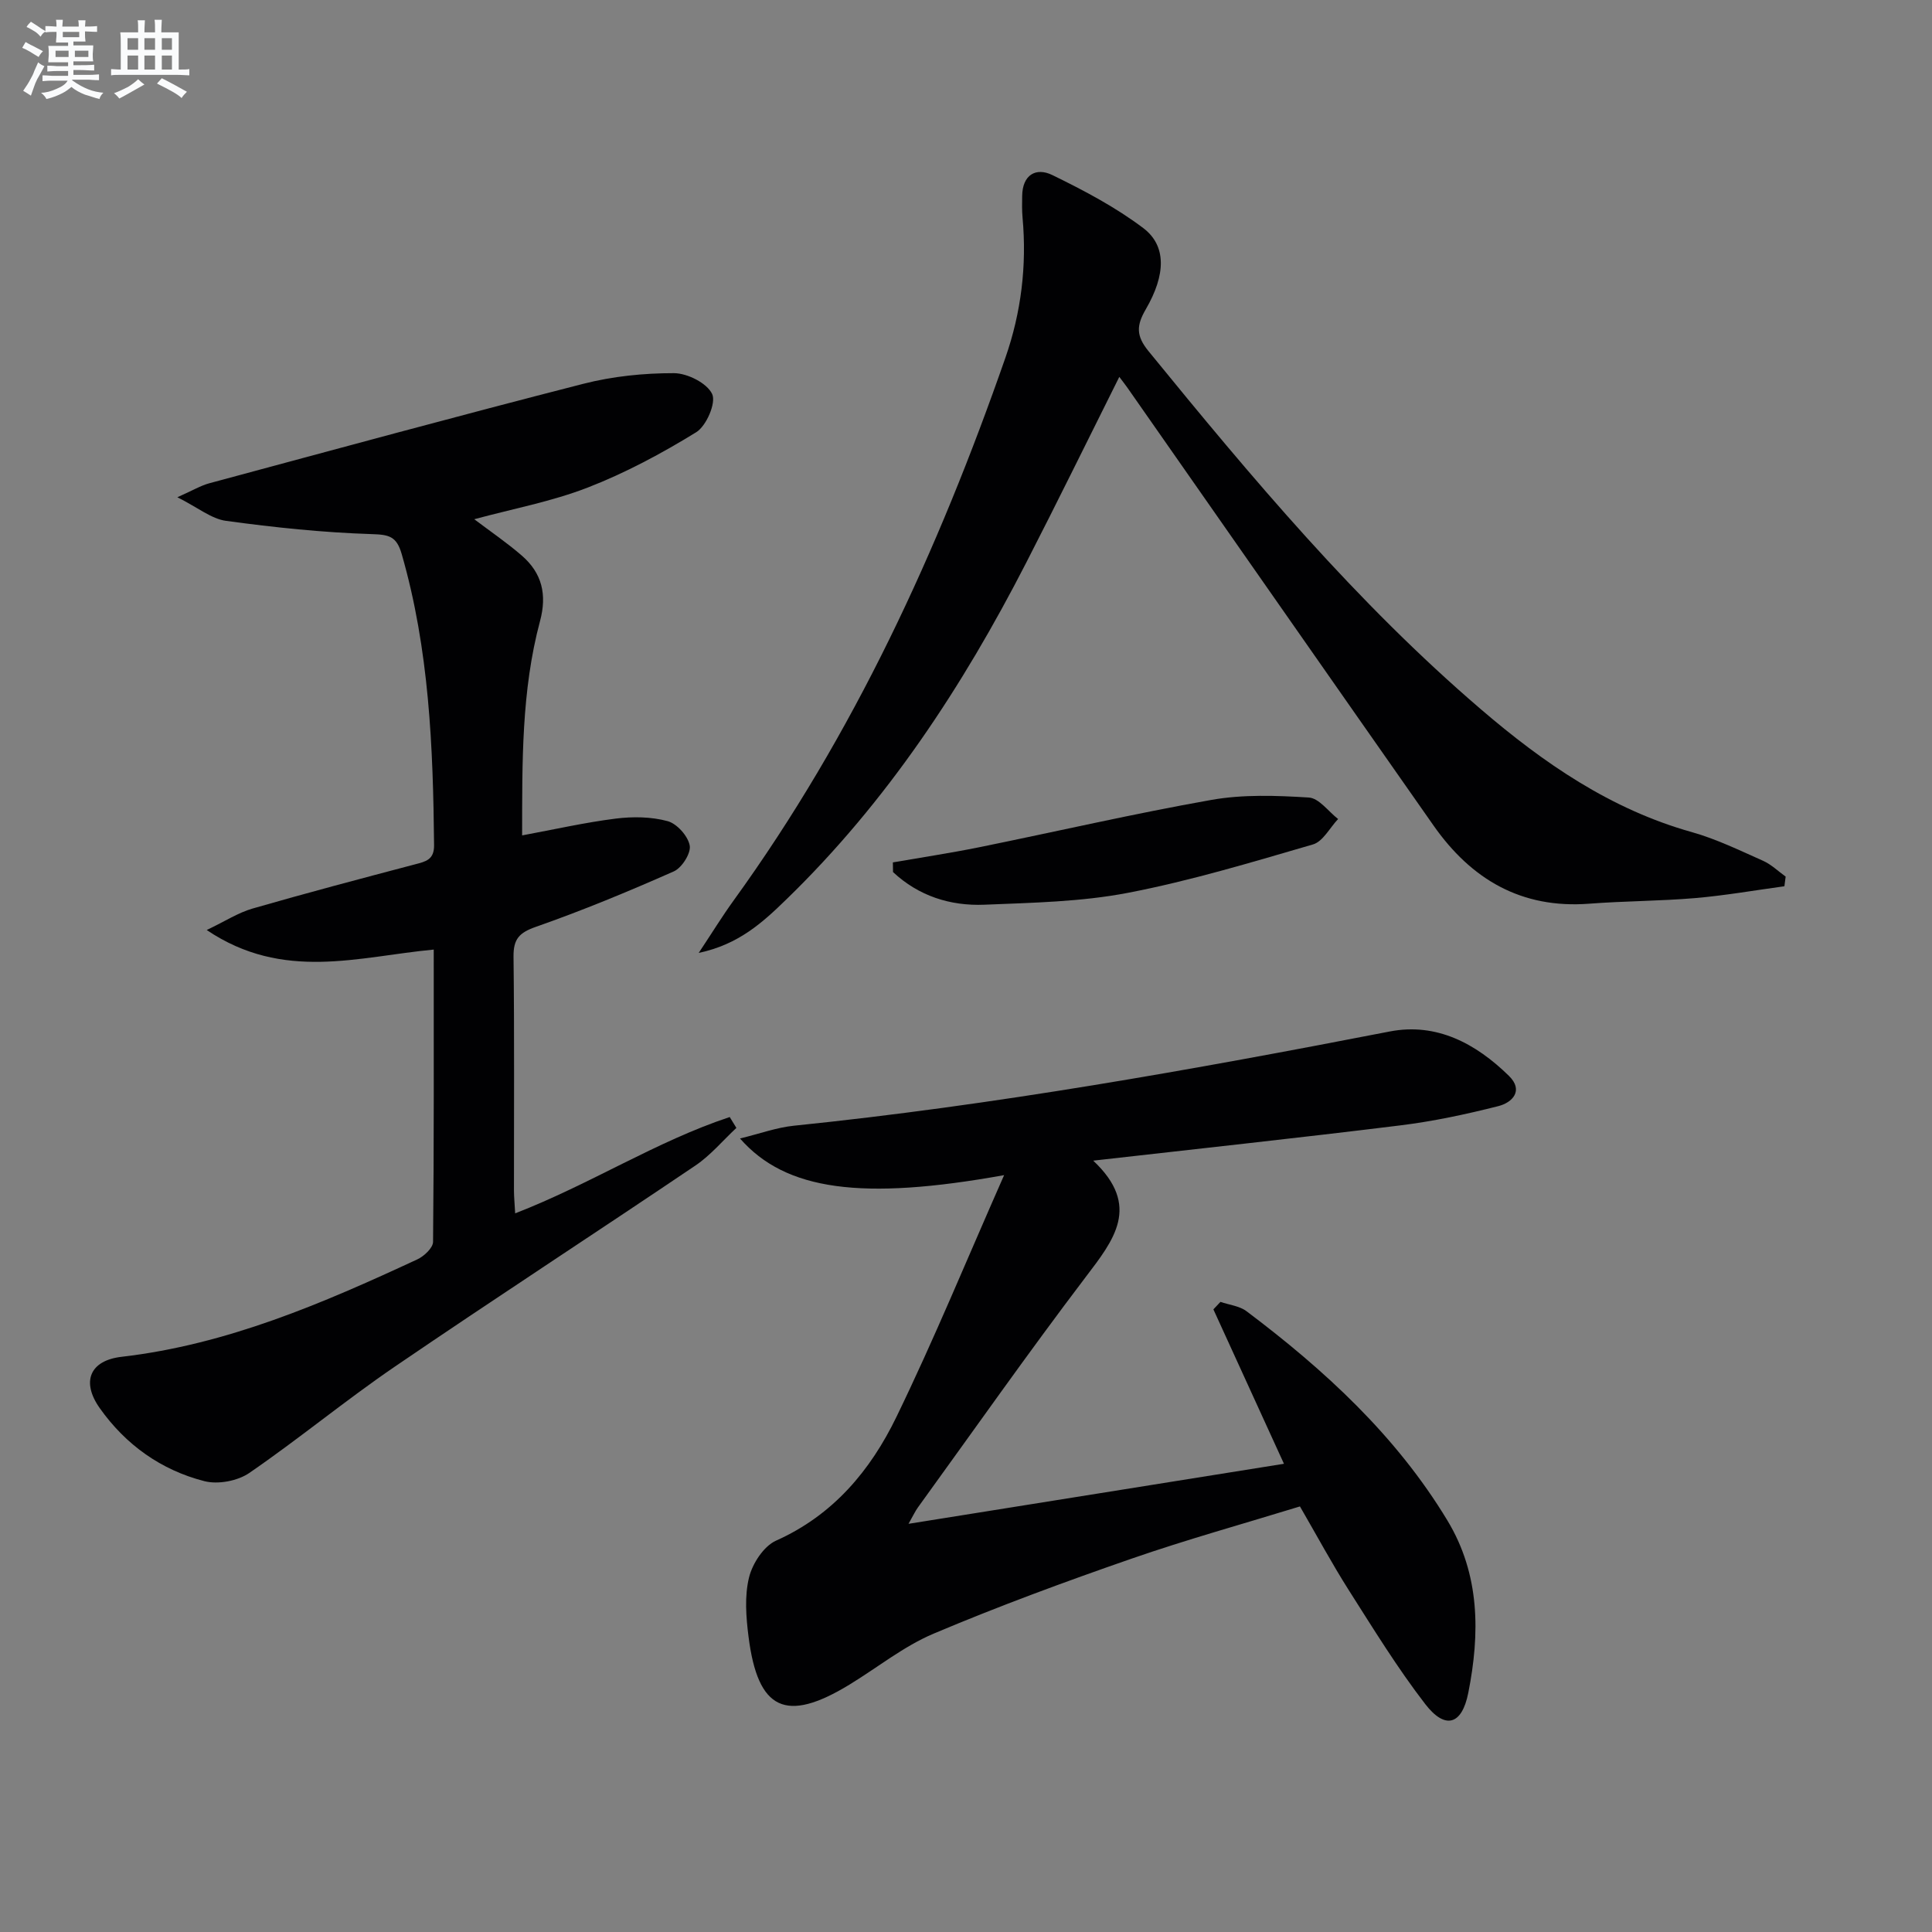 <svg enable-background="new 0 0 400 400" viewBox="0 0 400 400" xmlns="http://www.w3.org/2000/svg"><rect x="0" y="0" width="400" height="400" fill="#808080" stroke="none"/><g fill="#010103"><path d="m106.66 251.21c15.57-6.03 29.22-14.91 44.42-19.94.46.75.92 1.5 1.38 2.25-2.81 2.62-5.33 5.66-8.48 7.79-20.69 13.97-41.62 27.57-62.24 41.64-10.27 7.01-19.89 14.98-30.14 22.02-2.41 1.65-6.46 2.41-9.28 1.69-8.95-2.29-16.29-7.52-21.66-15.11-3.87-5.46-2.09-9.88 4.53-10.64 21.82-2.53 41.6-11.06 61.21-20.17 1.4-.65 3.25-2.38 3.26-3.63.2-19.97.14-39.94.14-60.51-15.56 1.45-31.14 6.65-47-4.05 3.85-1.84 6.53-3.59 9.47-4.44 11.16-3.22 22.39-6.19 33.63-9.15 2.22-.58 4-.94 3.97-3.97-.2-20.32-1.01-40.54-6.7-60.27-1.07-3.71-2.62-4.03-6.25-4.14-10.06-.32-20.13-1.38-30.11-2.74-3.04-.41-5.81-2.74-10.09-4.89 3.2-1.42 4.83-2.41 6.6-2.89 25.8-6.95 51.58-13.98 77.46-20.6 6.06-1.55 12.48-2.21 18.74-2.2 2.78 0 6.88 2.06 7.93 4.33.85 1.82-1.21 6.61-3.31 7.9-7.14 4.39-14.64 8.42-22.45 11.45-7.48 2.9-15.51 4.4-23.5 6.56 3.41 2.58 6.81 4.89 9.89 7.57 4.13 3.6 5.2 8.02 3.73 13.51-3.87 14.43-3.69 29.24-3.71 44.38 6.75-1.25 13.03-2.68 19.4-3.48 3.53-.44 7.34-.39 10.73.53 1.93.53 4.21 3.08 4.57 5.05.29 1.58-1.62 4.61-3.29 5.35-9.38 4.15-18.88 8.09-28.56 11.48-3.46 1.21-4.67 2.53-4.63 6.17.19 16.16.08 32.33.09 48.49.01 1.31.14 2.61.25 4.66z"/><path d="m207.89 243.3c-29.43 5.3-45.22 3.21-54.68-7.59 4.12-1 7.59-2.28 11.14-2.64 41.48-4.25 82.47-11.57 123.37-19.51 9.72-1.89 17.87 2.51 24.68 9.18 3.11 3.04.73 5.53-2.18 6.27-6.71 1.7-13.53 3.16-20.39 4-20.72 2.56-41.48 4.79-63.49 7.29 10.01 9.42 4.23 16.47-1.63 24.19-11.87 15.63-23.15 31.7-34.66 47.6-.56.77-.96 1.66-1.95 3.4 26.49-4.24 52.11-8.33 77.73-12.43-5.02-10.99-9.81-21.48-14.61-31.97.49-.52.98-1.03 1.46-1.55 1.82.63 3.96.84 5.42 1.95 16.18 12.18 30.96 25.76 41.56 43.29 6.78 11.21 6.77 23.42 4.33 35.72-1.32 6.65-4.78 7.66-8.91 2.31-5.77-7.48-10.74-15.59-15.82-23.57-3.47-5.46-6.54-11.17-10.12-17.35-11.64 3.58-23.41 6.84-34.94 10.84-13.78 4.78-27.49 9.83-40.91 15.5-6.19 2.62-11.62 7.02-17.43 10.56-13.16 8.02-18.97 5.31-20.89-9.98-.51-4.03-.84-8.36.11-12.22.71-2.89 3.04-6.47 5.6-7.62 11.83-5.28 19.55-14.55 24.91-25.6 7.8-16.06 14.59-32.62 22.3-50.07z"/><path d="m369.44 183.49c-6.16.84-12.29 1.92-18.48 2.45-7.29.62-14.63.6-21.92 1.16-14.06 1.08-24.43-5.04-32.24-16.18-21.19-30.23-42.31-60.51-63.46-90.76-.46-.65-.96-1.27-1.6-2.13-6.54 13.08-12.8 25.87-19.31 38.54-13.14 25.6-28.8 49.43-49.58 69.6-4.88 4.74-9.85 9.36-18.19 11.12 2.81-4.23 4.9-7.64 7.24-10.87 24.88-34.39 42.36-72.48 56.26-112.36 3.27-9.38 4.45-19.07 3.55-28.99-.14-1.49-.1-2.99-.08-4.49.05-4.38 2.84-6 6.26-4.33 6.52 3.18 13.05 6.62 18.81 10.97 4.82 3.65 4.7 9.62.52 16.82-1.94 3.34-2.03 5.47.55 8.64 21.37 26.21 43.07 52.1 68.86 74.19 12.96 11.11 26.84 20.69 43.61 25.4 5.09 1.43 9.93 3.79 14.79 5.95 1.7.76 3.12 2.16 4.67 3.27-.09.65-.17 1.32-.26 2z"/><path d="m184.86 178.55c5.93-1.03 11.89-1.93 17.79-3.12 16.06-3.26 32.04-6.97 48.17-9.82 6.56-1.16 13.46-.91 20.16-.49 2.11.13 4.05 2.89 6.06 4.45-1.72 1.81-3.13 4.65-5.2 5.26-12.68 3.69-25.37 7.53-38.31 10.02-9.71 1.87-19.78 2.05-29.7 2.46-7.1.29-13.65-1.81-18.94-6.76-.02-.67-.03-1.34-.03-2z"/></g><path d="m6.8 9.5c.6.3 1.3.7 2.1 1.1-.4.4-.7.8-.9 1.2-.7-.4-1.3-.8-1.8-1.1s-1.1-.6-1.6-.8c.2-.4.5-.8.7-1.2.4.2.8.5 1.5.8zm.9 6.9c-.3.6-.5 1.1-.7 1.7s-.4 1.1-.6 1.7c-.6-.4-1.1-.7-1.6-1 .7-1 1.2-1.8 1.5-2.4.3-.5.6-1.1.8-1.7.3-.6.5-1.2.8-1.8.3.3.8.6 1.3.8-.7 1.3-1.2 2.2-1.5 2.7zm.1-11c.4.3 1 .7 1.7 1.1-.5.2-.8.6-1.1 1.1-.5-.6-1-1-1.4-1.2s-.9-.6-1.5-.8c.2-.4.5-.7.9-1.1.5.3.9.6 1.4.9zm10.5 13.1c1 .4 2 .6 3.1.7-.4.4-.7.8-.8 1.3-.9-.2-1.9-.6-3-.9-1-.4-2-.9-2.8-1.6-.5.4-1.1.9-1.9 1.3s-1.9.9-3.3 1.2c-.1-.3-.5-.8-1.1-1.3 1 0 2.1-.3 3.2-.8 1.2-.5 1.9-1 2.3-1.7h-3.2c-.4 0-1 0-2 .1v-1.2c1 0 1.7.1 2 .1h3.3v-1h-2.3c-.2 0-.9 0-2 .1v-1.2c1.2 0 1.9.1 2 .1h2.3v-.8h-4.1c0-.7.1-1.2.1-1.6 0-.5 0-1.1-.1-1.8h4.1v-.7h-2.5c0-.6.1-1.1.1-1.6v-.6h-.5c-.4 0-1 0-1.8.1v-1.3c1.2 0 1.9.1 2.1.1h.2c0-.3 0-.8-.1-1.4h1.4c0 .6-.1 1-.1 1.4h3.4c0-.4 0-.8-.1-1.3h1.5c0 .4-.1.9-.1 1.3.7 0 1.5 0 2.5-.1v1.2c-1 0-1.8-.1-2.5-.1v.6c0 .3 0 .8.1 1.5h-2.5v.8h4.1c0 .8-.1 1.3-.1 1.8s0 1 .1 1.5h-4.1v.8h1.4c.8 0 1.8 0 2.9-.1v1.2c-1 0-1.9-.1-2.8-.1h-1.5v1h3.2c.3 0 1 0 2.1-.1v1.2c-1.1 0-1.8-.1-2.1-.1h-3.4l-.1.1c1.4 1 2.4 1.5 3.4 1.9zm-4.1-6.7v-1.3h-2.7v1.3zm2.2-4.1v-1.1h-3.4v1.1zm1.9 4.1v-1.3h-2.8v1.3z" fill="#fafbfc"/><path d="m37 6.7v2.3 5.4c1 0 1.8 0 2.2-.1v1.3c-.6 0-1.5-.1-2.5-.1h-11.9c-.7 0-1.3 0-1.8.1v-1.3c.5 0 1.1.1 2 .1v-5.2c0-1 0-1.8-.1-2.5h3.7c0-1.3 0-2.1-.1-2.5h1.5c0 .4-.1 1.3-.1 2.5h2.2c0-1.2 0-2.1-.1-2.6h1.5c0 .4-.1 1.3-.1 2.6zm-12.3 13.7c-.3-.4-.7-.8-1.1-1.1 1.1-.4 2.1-.9 2.9-1.3.8-.5 1.5-1 2.1-1.6.4.4.9.8 1.3 1.1-2.5 1.4-4.2 2.4-5.2 2.9zm3.9-10.1v-2.4h-2.2v2.4zm0 4.1v-2.9h-2.2v2.9zm3.5-4.1v-2.4h-2.2v2.4zm0 4.1v-2.9h-2.2v2.9zm.4 2.9 1-1.1c.6.3 1.4.7 2.5 1.3s2 1.1 2.7 1.5c-.4.4-.8.8-1.1 1.3-.8-.8-2.5-1.7-5.1-3zm3.1-7v-2.4h-2.1v2.4zm0 4.1v-2.9h-2.1v2.9z" fill="#fafbfc"/></svg>